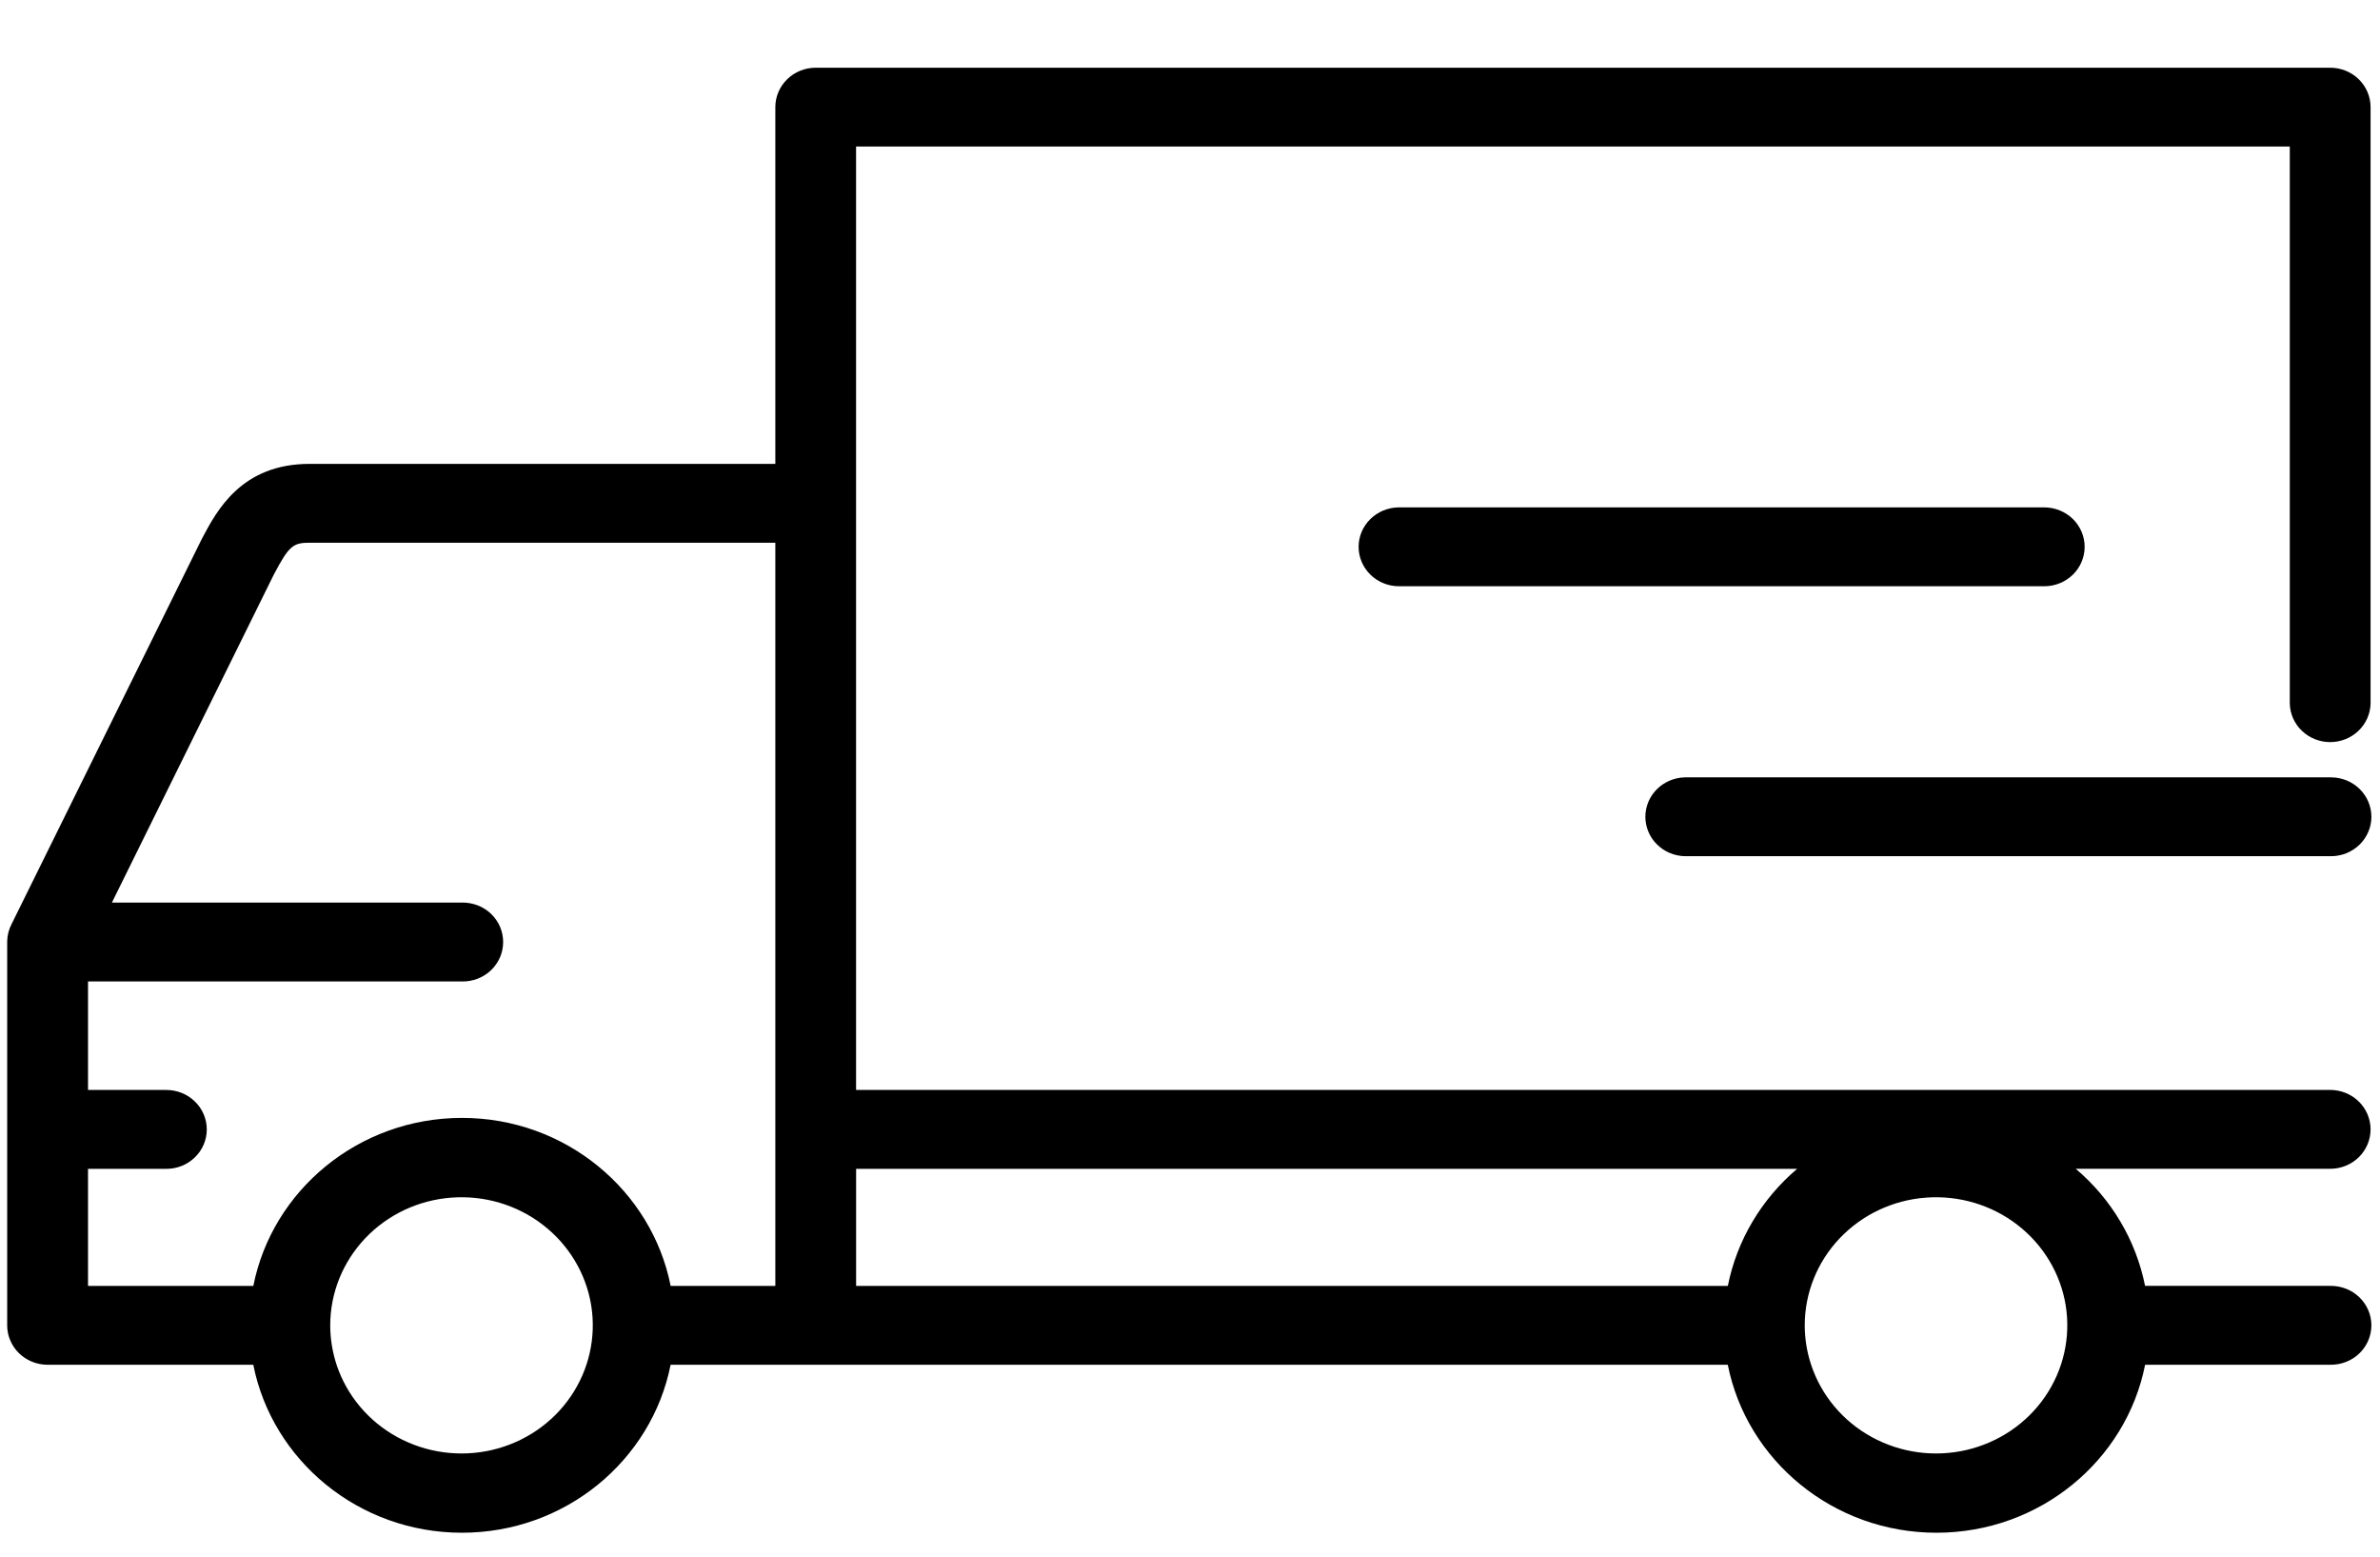 <svg width="52" height="34" viewBox="0 0 52 34" fill="none" xmlns="http://www.w3.org/2000/svg">
<g clip-path="url(#clip0_172_2)">
<path d="M0.157 20.56C0.159 20.43 0.192 20.302 0.252 20.186L4.401 11.788C4.404 11.781 4.408 11.774 4.412 11.766L4.418 11.755C4.739 11.148 5.277 10.132 6.764 10.132H16.94V2.34C16.94 2.112 17.033 1.892 17.199 1.731C17.364 1.569 17.589 1.479 17.823 1.479H50.911C51.145 1.479 51.37 1.569 51.536 1.731C51.701 1.892 51.794 2.112 51.794 2.34V15.364C51.79 15.589 51.695 15.804 51.53 15.962C51.365 16.12 51.143 16.209 50.911 16.209C50.68 16.209 50.458 16.12 50.293 15.962C50.128 15.804 50.033 15.589 50.029 15.364V3.201H18.704V23.806H50.911C51.145 23.806 51.37 23.897 51.536 24.059C51.701 24.22 51.794 24.439 51.794 24.668C51.794 24.896 51.701 25.116 51.536 25.277C51.37 25.439 51.145 25.529 50.911 25.529H45.353C46.136 26.193 46.669 27.093 46.867 28.086H50.911C51.029 28.084 51.145 28.105 51.255 28.147C51.364 28.189 51.463 28.252 51.547 28.333C51.631 28.413 51.697 28.509 51.743 28.614C51.788 28.72 51.812 28.833 51.812 28.948C51.812 29.062 51.788 29.176 51.743 29.281C51.697 29.387 51.631 29.483 51.547 29.563C51.463 29.643 51.364 29.706 51.255 29.748C51.145 29.791 51.029 29.811 50.911 29.809H46.868C46.455 31.897 44.569 33.478 42.309 33.478C40.05 33.478 38.164 31.897 37.75 29.809H14.652C14.239 31.897 12.352 33.478 10.093 33.478C7.834 33.478 5.948 31.897 5.534 29.809H1.039C0.923 29.809 0.809 29.787 0.701 29.743C0.594 29.7 0.497 29.637 0.415 29.557C0.333 29.477 0.268 29.382 0.224 29.277C0.179 29.173 0.157 29.061 0.157 28.948V20.56ZM39.571 29.81C39.793 30.48 40.266 31.044 40.895 31.388C41.525 31.733 42.264 31.834 42.967 31.67C43.669 31.506 44.282 31.09 44.683 30.505C45.085 29.919 45.245 29.208 45.133 28.512C45.02 27.817 44.643 27.188 44.076 26.752C43.51 26.315 42.795 26.104 42.075 26.159C41.356 26.213 40.684 26.531 40.194 27.048C39.703 27.565 39.431 28.244 39.431 28.948C39.431 29.24 39.479 29.532 39.571 29.81ZM37.751 28.087C37.949 27.094 38.482 26.194 39.265 25.53H18.705V28.087H37.751ZM7.354 29.81C7.577 30.48 8.05 31.044 8.679 31.388C9.309 31.733 10.048 31.834 10.751 31.67C11.453 31.506 12.066 31.09 12.467 30.505C12.869 29.919 13.029 29.208 12.917 28.512C12.804 27.817 12.427 27.188 11.86 26.752C11.294 26.315 10.579 26.104 9.859 26.159C9.14 26.213 8.468 26.531 7.978 27.048C7.488 27.565 7.215 28.244 7.215 28.948C7.215 29.24 7.263 29.532 7.354 29.81ZM5.535 28.087C5.948 25.999 7.835 24.417 10.094 24.417C12.352 24.417 14.239 25.999 14.653 28.087H16.94V11.854H6.762C6.397 11.854 6.31 11.932 5.985 12.545L2.445 19.714H10.093C10.211 19.712 10.327 19.733 10.437 19.775C10.546 19.817 10.645 19.88 10.729 19.96C10.813 20.041 10.879 20.136 10.925 20.242C10.97 20.348 10.993 20.461 10.993 20.576C10.993 20.69 10.97 20.803 10.925 20.909C10.879 21.015 10.813 21.11 10.729 21.191C10.645 21.271 10.546 21.334 10.437 21.376C10.327 21.419 10.211 21.439 10.093 21.437H1.923V23.807H3.635C3.869 23.807 4.094 23.898 4.259 24.06C4.425 24.221 4.518 24.44 4.518 24.669C4.518 24.897 4.425 25.117 4.259 25.278C4.094 25.44 3.869 25.53 3.635 25.53H1.923V28.087L5.535 28.087Z" fill="black"/>
<path d="M51.812 17.84C51.812 17.612 51.719 17.393 51.553 17.231C51.388 17.07 51.164 16.979 50.93 16.979H36.815C36.584 16.983 36.364 17.076 36.202 17.237C36.04 17.398 35.949 17.614 35.949 17.84C35.949 18.066 36.04 18.282 36.202 18.443C36.364 18.604 36.584 18.697 36.815 18.701H50.93C51.164 18.701 51.388 18.61 51.553 18.449C51.719 18.287 51.812 18.068 51.812 17.84Z" fill="black"/>
<path d="M45.547 11.944C45.547 11.716 45.454 11.497 45.289 11.335C45.123 11.174 44.899 11.083 44.665 11.082H30.551C30.319 11.087 30.099 11.18 29.937 11.341C29.775 11.502 29.684 11.718 29.684 11.944C29.684 12.169 29.775 12.386 29.937 12.547C30.099 12.708 30.319 12.801 30.551 12.805H44.665C44.899 12.805 45.123 12.714 45.289 12.553C45.454 12.391 45.547 12.172 45.547 11.944Z" fill="black"/>
</g>
<defs>
<clipPath id="clip0_172_2">
<rect width="52" height="33" fill="white" transform="translate(0 0.479)"/>
</clipPath>
</defs>
</svg>
